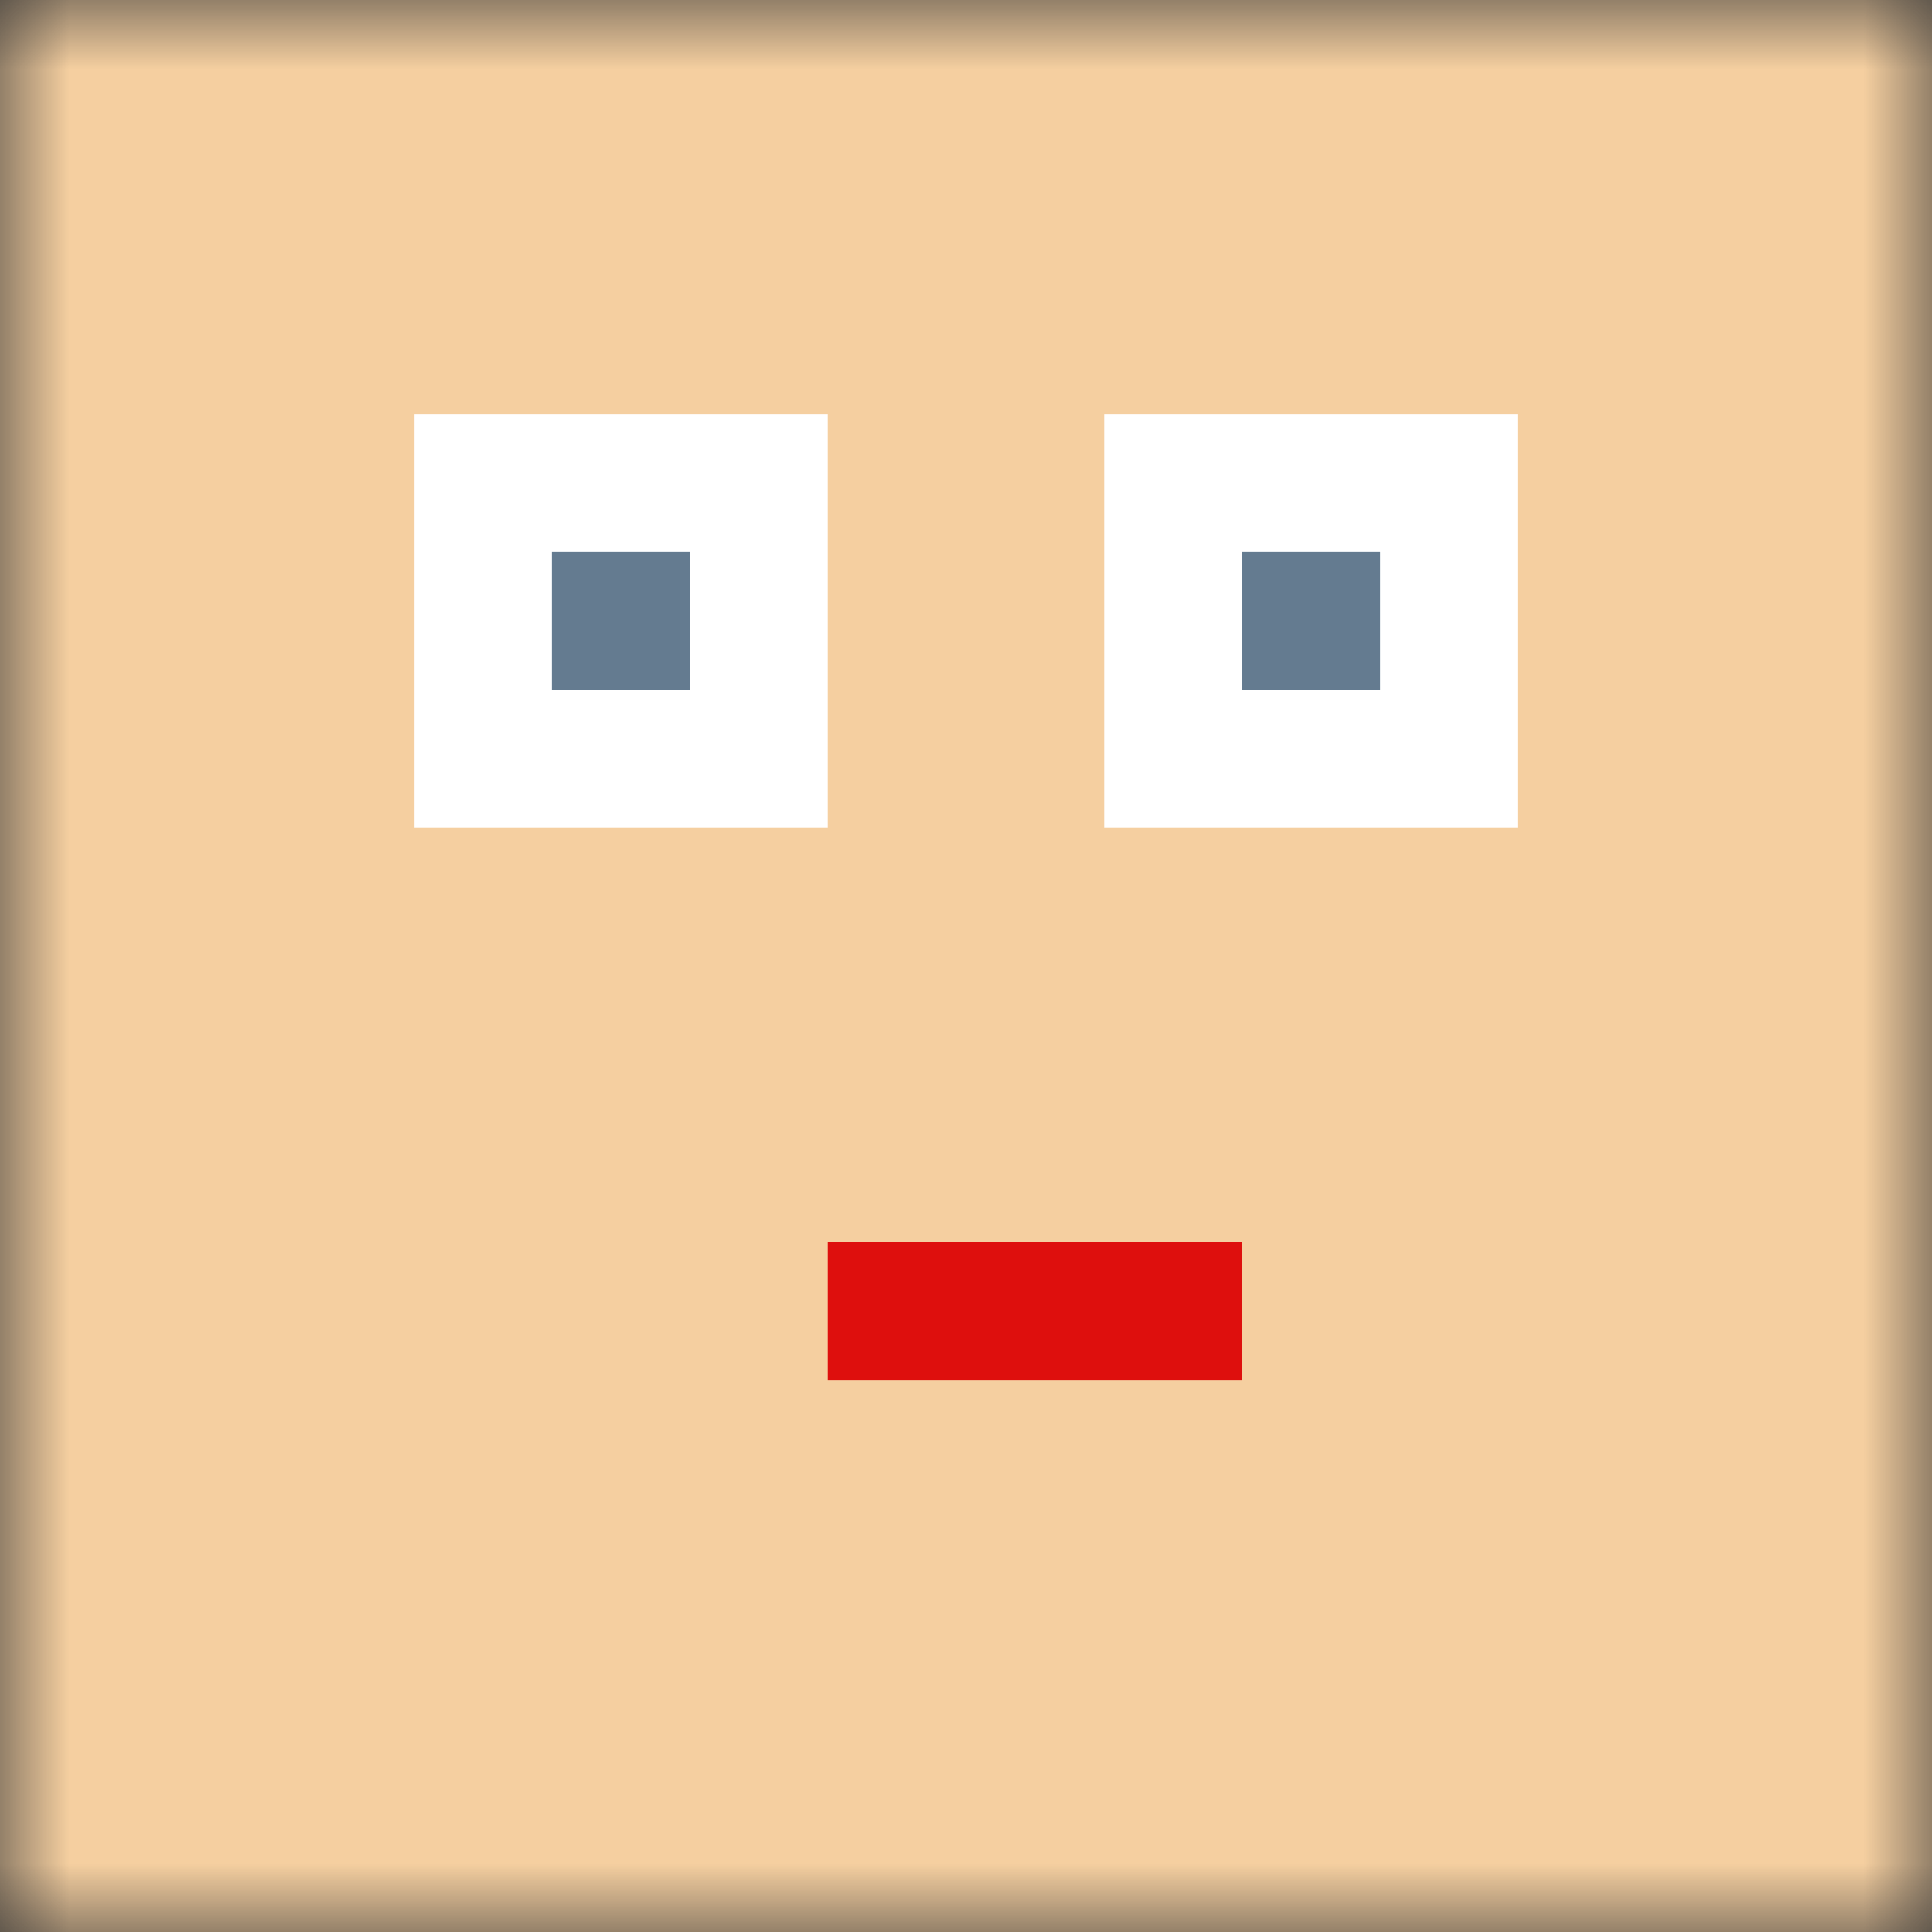 <svg xmlns="http://www.w3.org/2000/svg" viewBox="0 0 14 14" fill="none" shape-rendering="crispEdges"><rect x="0" y="0" width="14" height="14" fill="#333333" stroke="none"/><mask id="viewboxMask"><rect width="14" height="14" rx="0" ry="0" x="0" y="0" fill="#fff" /></mask><g mask="url(#viewboxMask)"><rect fill="#f5cfa0" width="14" height="14" x="0" y="0" /><g transform="translate(-1 -2)"><path fill="#fff" d="M4 5h3v3H4zM9 5h3v3H9z"/><path fill="#647b90" d="M10 6h1v1h-1zM5 6h1v1H5z"/></g><g transform="translate(-1 -2)"></g><g transform="translate(-1)"><path d="M7 9h3v1H7V9Z" fill="#de0f0d"/></g></g></svg>